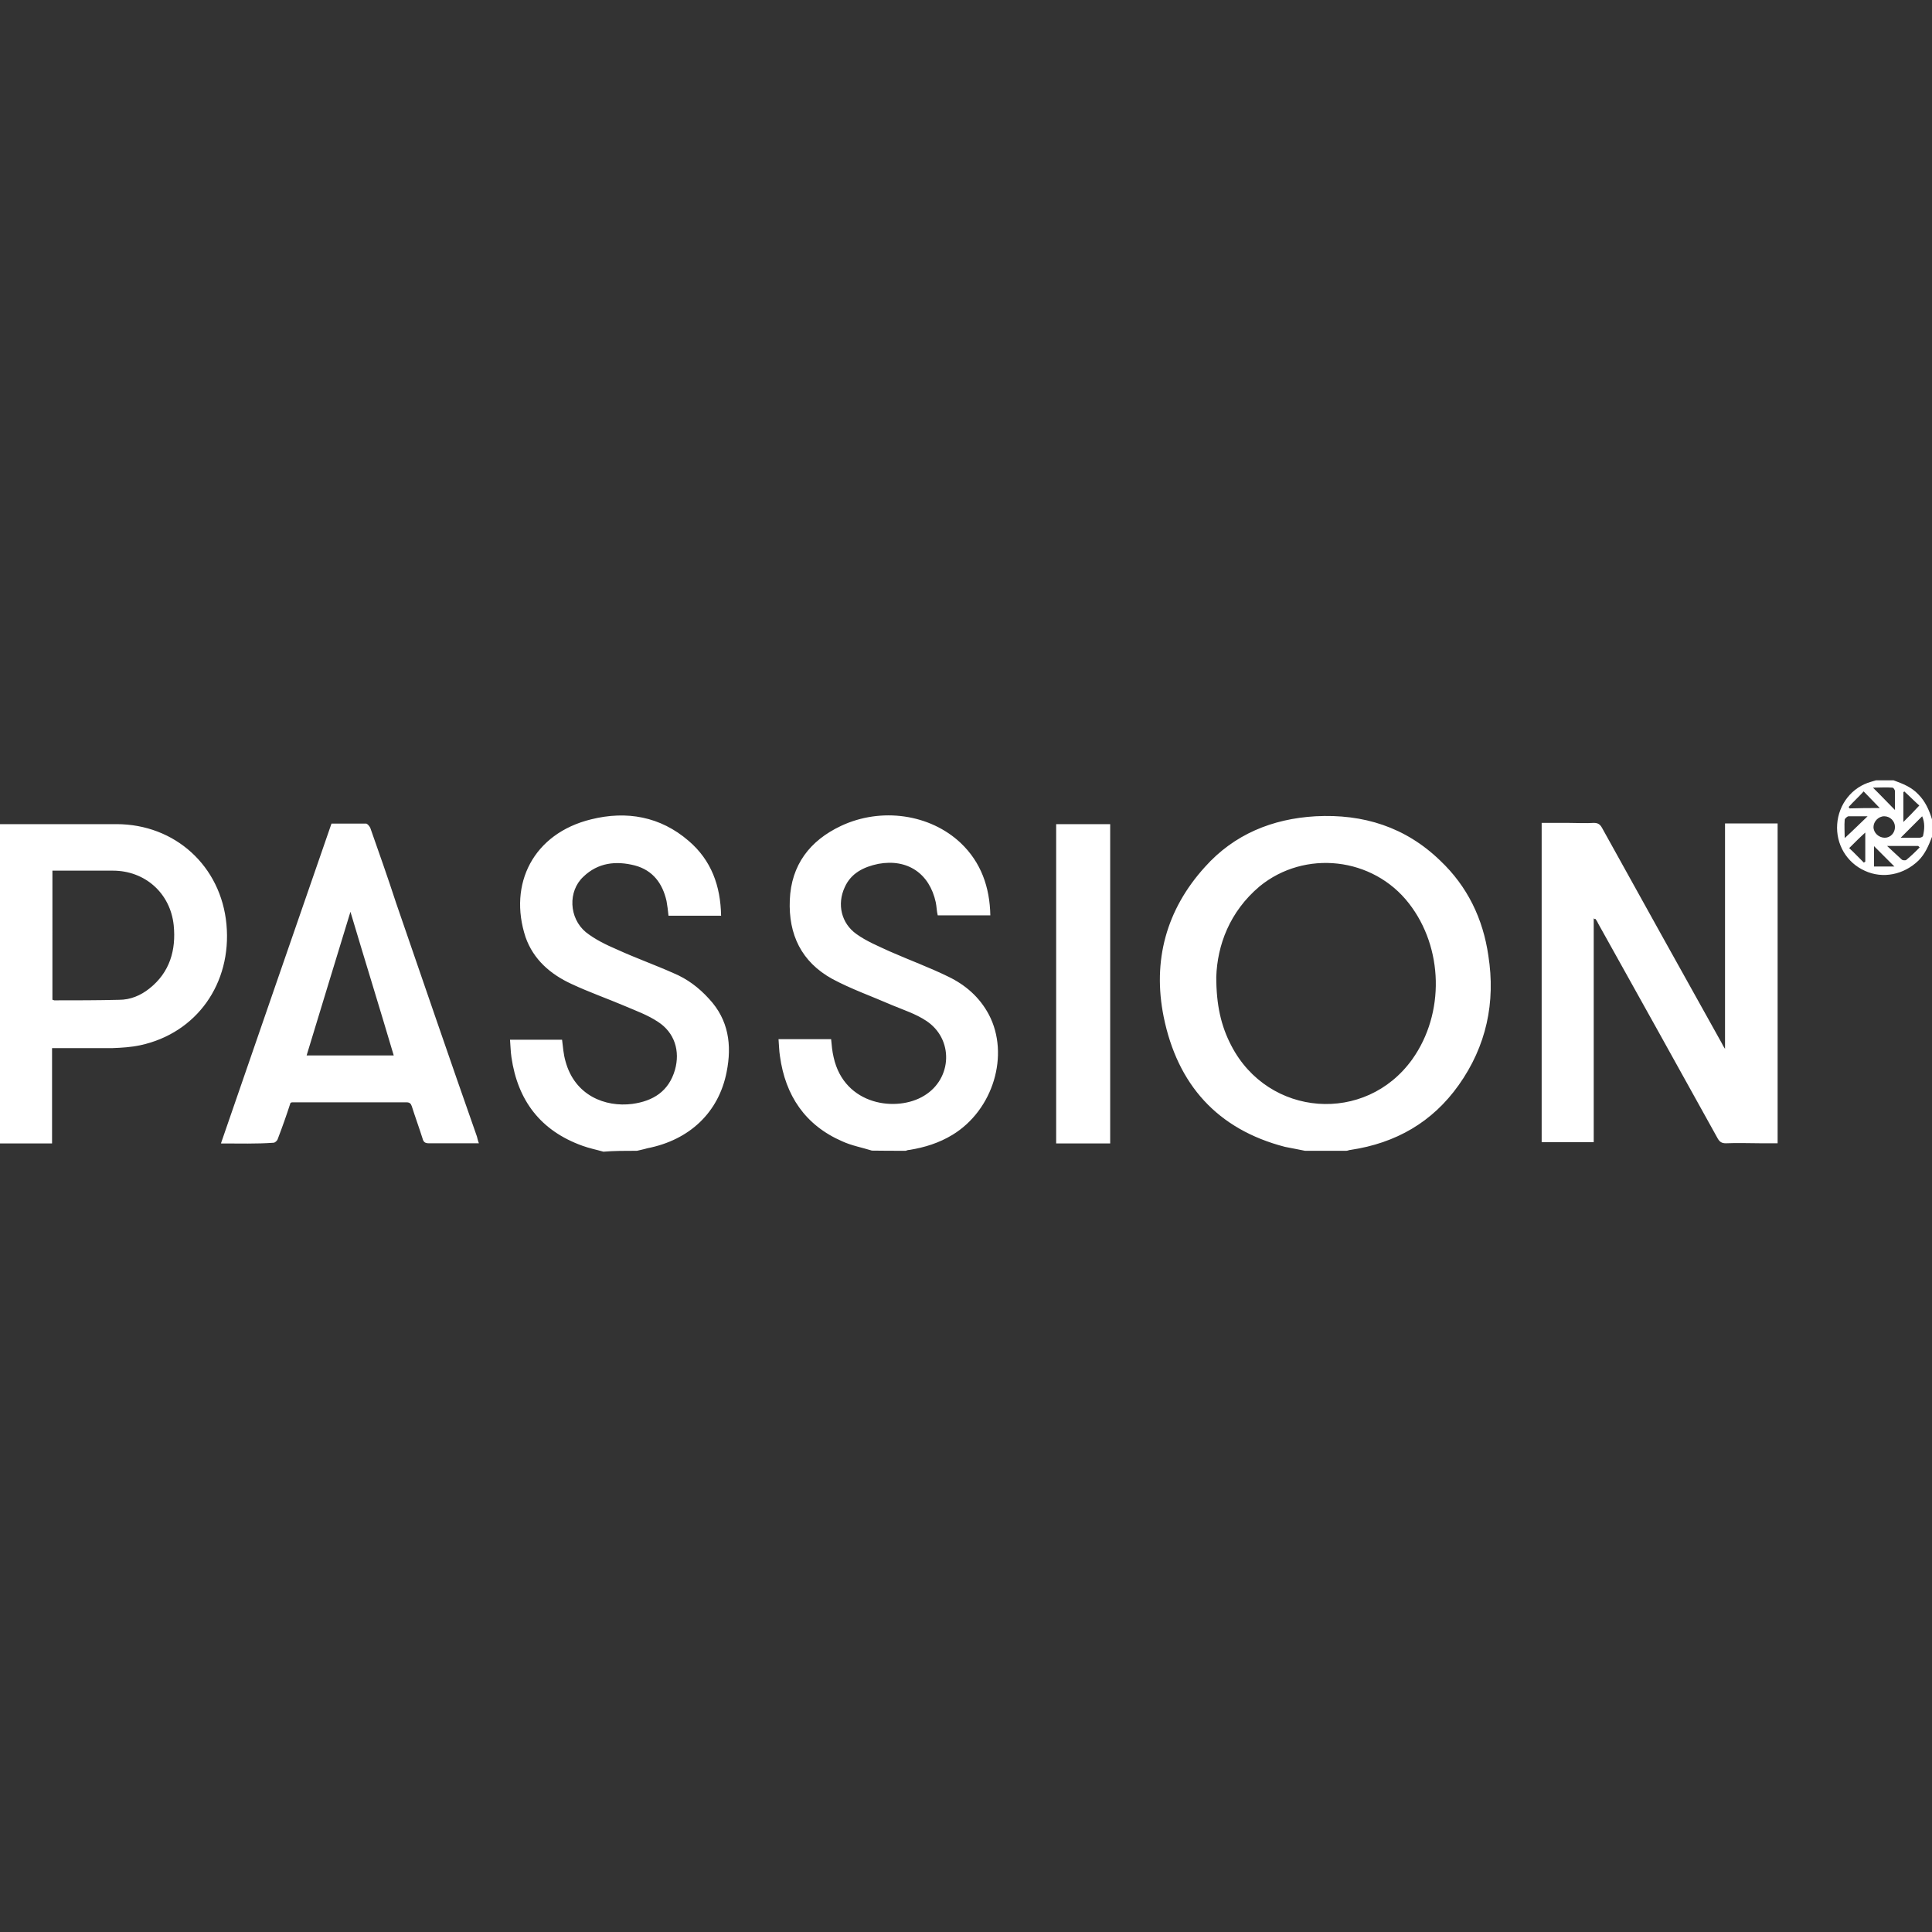 <?xml version="1.0" encoding="utf-8"?>
<!-- Generator: Adobe Illustrator 27.2.0, SVG Export Plug-In . SVG Version: 6.00 Build 0)  -->
<svg version="1.1" id="Passion_x5F_wordmark_x5F_A__x28_1_x29__xA0_Image_00000011733792103732113020000008915570114391220899_" xmlns="http://www.w3.org/2000/svg" xmlns:xlink="http://www.w3.org/1999/xlink" x="0px" y="0px" viewBox="0 0 1080 1080" style="enable-background:new 0 0 1080 1080;" xml:space="preserve">
<rect x="0" y="0" width="1080" height="1080" fill="#333333" stroke="none"/>
<style type="text/css">
	.st0{fill:#FFFFFF;}
</style>
<path class="st0" d="M729.5,643.3c-3.8-0.8-7.3-1.4-11.2-2.2c-37.8-9.8-60.1-34.8-67.8-72.7c-6.3-31.3,1.4-59.9,23.1-83.8
	c16.3-18.2,37.6-26.9,61.8-28.3c26.7-1.4,50.3,6,69.7,24.8c15.2,14.4,23.9,32.4,26.9,53.1c4.1,26.1-1.1,50.6-16.6,72.4
	c-14.7,20.7-35.1,32.4-60.4,36.2c-0.8,0-1.6,0.5-2.4,0.5C745.3,643.3,737.4,643.3,729.5,643.3z M679.9,546.1
	c0,15.8,2.7,27.5,8.4,38.4c20.7,40,75.1,44.1,101.2,7.6c18.2-25.6,17.4-62.3-1.9-87.1c-20.1-25.9-58.2-30.2-83.5-9.5
	C687.3,509.7,680.5,528.4,679.9,546.1z M506.3,643.3c0.8-0.3,1.4-0.5,2.2-0.5c8.4-1.4,16.3-3.8,23.9-8.4
	c22.9-13.9,32.1-44.9,20.4-67.2c-5.2-9.8-13.1-16.6-22.6-21.2c-10.6-5.2-21.8-9.3-32.7-14.1c-6.5-3-13.1-5.7-18.8-9.8
	c-8.4-6-10.9-16.6-6.5-26.1c3.5-7.9,10.6-11.4,18.8-13.1c16.3-3,28.6,5.4,32.1,21.5c0.5,2.4,0.5,4.9,1.1,7.3c9.8,0,19.3,0,29.4,0
	c-0.3-15.8-5.2-29.7-16.6-40.5c-17.1-16.1-44.4-20.1-66.9-9.5c-17.4,8.2-27.8,21.8-28.6,41.4c-0.8,19.3,6.5,34.6,23.7,44.1
	c10.6,5.7,22.3,9.8,33.5,14.7c6.5,2.7,13.3,4.9,19,8.7c15.5,10.1,14.7,32.4-1.1,41.9c-15,9.3-44.6,5.7-50.6-21.5
	c-0.8-3.3-1.1-6.8-1.4-10.1c-9.8,0-19.3,0-29.4,0c0.3,3.3,0.3,6.5,0.8,9.5c3,22,14.1,38.6,34.8,47.6c5.2,2.4,11.2,3.5,16.6,5.2
	C493.3,643.3,499.8,643.3,506.3,643.3z M356.1,643.3c1.9-0.5,3.8-0.8,5.7-1.4c23.7-4.6,40-20.1,44.4-42.7c3-15,1.1-29.1-9.8-40.8
	c-5.7-6.3-12.2-11.2-19.9-14.4c-10.3-4.6-21-8.4-31.3-13.1c-6.3-2.7-12.5-5.7-17.7-9.8c-9.5-7.9-10.1-22.9-1.4-31
	c8.2-7.9,18.2-9,28.8-6.3c10.1,2.7,15.5,10.1,17.7,19.9c0.5,2.7,0.8,5.4,1.1,8.2c9.8,0,19.3,0,29.4,0c-0.3-16.6-5.4-31-18.2-41.9
	c-15.8-13.6-34.6-16.9-54.4-12c-32.4,7.9-46.5,36.2-36.7,65.9c4.4,12.5,13.9,20.7,25.6,26.1c9.8,4.6,20.1,8.2,30.2,12.5
	c6.3,2.7,12.5,4.9,18.2,8.7c9.3,6,12.5,16.3,9.5,26.9c-3.5,12-12.2,17.4-23.9,19c-15,1.9-32.1-4.6-37.3-23.9
	c-1.1-3.8-1.4-7.9-1.9-12c-9.5,0-19,0-29.1,0c0.3,3.3,0.3,6.5,0.8,9.8c3.5,24.2,16.3,41.1,39.7,49.5c3.8,1.4,7.9,2.2,11.7,3.3
	C343.1,643.3,349.6,643.3,356.1,643.3z M1080,467.8c-1.9,4.9-3.8,9.5-7.6,13.3c-8.2,7.9-19.9,10.3-29.9,5.7
	c-10.3-4.6-16.3-15-15.5-26.1c0.8-11.1,8.2-20.7,19-23.7c0.8-0.3,1.9-0.5,2.7-0.8c3.3,0,6.5,0,9.8,0c5.2,1.9,10.1,3.8,13.9,7.9
	c3.8,3.8,6,8.7,7.6,13.9C1080,460.7,1080,464.2,1080,467.8z M1059.3,462.3c0-3.3-2.7-6-6-6s-6,3-6,6c0,3.3,3,6,6.3,6
	C1056.8,468.3,1059.3,465.6,1059.3,462.3z M1072.9,450.3c-2.7-2.4-5.4-5.2-8.4-7.9c-0.3,0.3-0.5,0.5-0.5,0.5c0,5.4,0,11.2,0,16.6
	C1066.9,456.6,1069.6,453.9,1072.9,450.3z M1059,484.4c-4.1-4.1-7.9-7.9-11.4-11.4c0,3,0,7.1,0,11.4
	C1051.7,484.4,1055.5,484.4,1059,484.4z M1050.8,451.7c-3-3-5.7-6-9-9.3c-2.7,3-5.7,5.7-8.4,8.7c0.3,0.3,0.3,0.5,0.5,0.8
	C1039.7,451.7,1045.1,451.7,1050.8,451.7z M1062.5,468.3c3.8,0,7.3,0,10.6,0c0.5,0,1.9-0.5,1.9-1.1c0.8-3.5,1.1-7.3-0.5-10.9
	C1070.7,460.1,1066.9,463.9,1062.5,468.3z M1059.3,452.8c0-3.8,0-7.1,0-10.6c0-0.5-0.8-1.9-1.4-1.9c-3.5-0.3-7.1,0-10.9,0
	C1051.4,444.6,1055.2,448.7,1059.3,452.8z M1044,456.3c-3.8,0-7.1,0-10.6,0c-0.8,0-2.2,1.4-2.2,1.9c-0.3,3.3,0,6.8,0,10.3
	C1035.9,464.2,1039.7,460.4,1044,456.3z M1073.1,473.7c-0.3-0.3-0.5-0.5-0.8-0.8c-5.4,0-10.9,0-17.4,0c3.3,3,5.7,5.4,8.2,7.6
	c0.5,0.5,1.9,0.5,2.4,0.3C1068.2,478.6,1070.7,476.2,1073.1,473.7z M1041.9,482.2c0.3-0.3,0.5-0.3,0.8-0.5c0-5.4,0-10.9,0-16.3
	c-3,2.7-5.7,5.4-9,8.7C1036.4,476.5,1039.1,479.5,1041.9,482.2z M891.9,513.7c0.5,0.8,1.1,1.6,1.4,2.4c22.3,40,44.6,80,66.9,120.3
	c1.1,1.9,2.2,2.7,4.6,2.7c6.5-0.3,13.3,0,19.9,0c3,0,6,0,9,0c0-59.9,0-119.2,0-178.8c-9.8,0-19.3,0-29.4,0c0,41.9,0,83.5,0,126
	c-1.1-1.6-1.4-2.4-1.9-3.3c-22.3-40-44.6-80-66.9-120.3c-1.1-1.9-2.2-2.7-4.6-2.7c-4.6,0.3-9.3,0-14.1,0c-4.9,0-10.1,0-15,0
	c0,59.9,0,119.2,0,178.5c9.8,0,19.3,0,29.1,0c0-41.9,0-83.5,0-125.2C891.4,514,891.7,513.7,891.9,513.7z M29.1,585.9
	c0,18,0,35.4,0,53.3c-9.8,0-19.3,0-29.1,0c0-59.3,0-118.6,0-178.5c1.1,0,2.2,0,3.3,0c20.7,0,41.1,0,61.8,0
	c32.7,0,58.5,23.4,61.5,56.1c3,32.9-16.6,60.7-48.2,67.5c-5.2,1.1-10.3,1.4-15.5,1.6C51.7,585.9,40.5,585.9,29.1,585.9z M29.3,558.9
	c0.5,0,0.8,0.3,1.1,0.3c12,0,24.2,0,36.2-0.3c6.3,0,12-2.4,16.9-6.3c11.4-9,15-21.5,13.6-35.4c-1.9-18-16.1-30.5-34-30.5
	c-8.7,0-17.1,0-25.9,0c-2.4,0-5.2,0-7.9,0C29.3,511,29.3,535,29.3,558.9z M123.5,639.2c20.7-59.9,41.1-119.2,61.8-178.8
	c6.5,0,12.8,0,19.3,0c0.8,0,1.9,1.4,2.4,2.4c4.9,13.9,9.8,27.8,14.4,41.9c15,43.5,29.9,87.1,45.2,130.6c0.3,1.1,0.5,2.2,1.1,3.8
	c-3.5,0-6.5,0-9.5,0c-6.3,0-12.5,0-18.5,0c-2.2,0-3-0.8-3.5-2.7c-1.9-6-4.1-12-6-18c-0.5-1.4-1.1-2.2-3-2.2c-21.2,0-42.4,0-63.7,0
	c-0.3,0-0.5,0-1.1,0.3c-2.2,6.8-4.6,13.6-7.1,20.1c-0.3,1.1-1.6,2.2-2.4,2.2C143.4,639.5,133.8,639.2,123.5,639.2z M195.9,509.7
	c-8.4,27.2-16.3,53.6-24.5,80.3c16.3,0,32.4,0,48.7,0C212.2,563.3,204,536.9,195.9,509.7z M590.4,639.2c10.1,0,20.1,0,30.2,0
	c0-59.6,0-118.9,0-178.5c-10.1,0-19.9,0-30.2,0C590.4,520.3,590.4,579.6,590.4,639.2z"/>
</svg>
